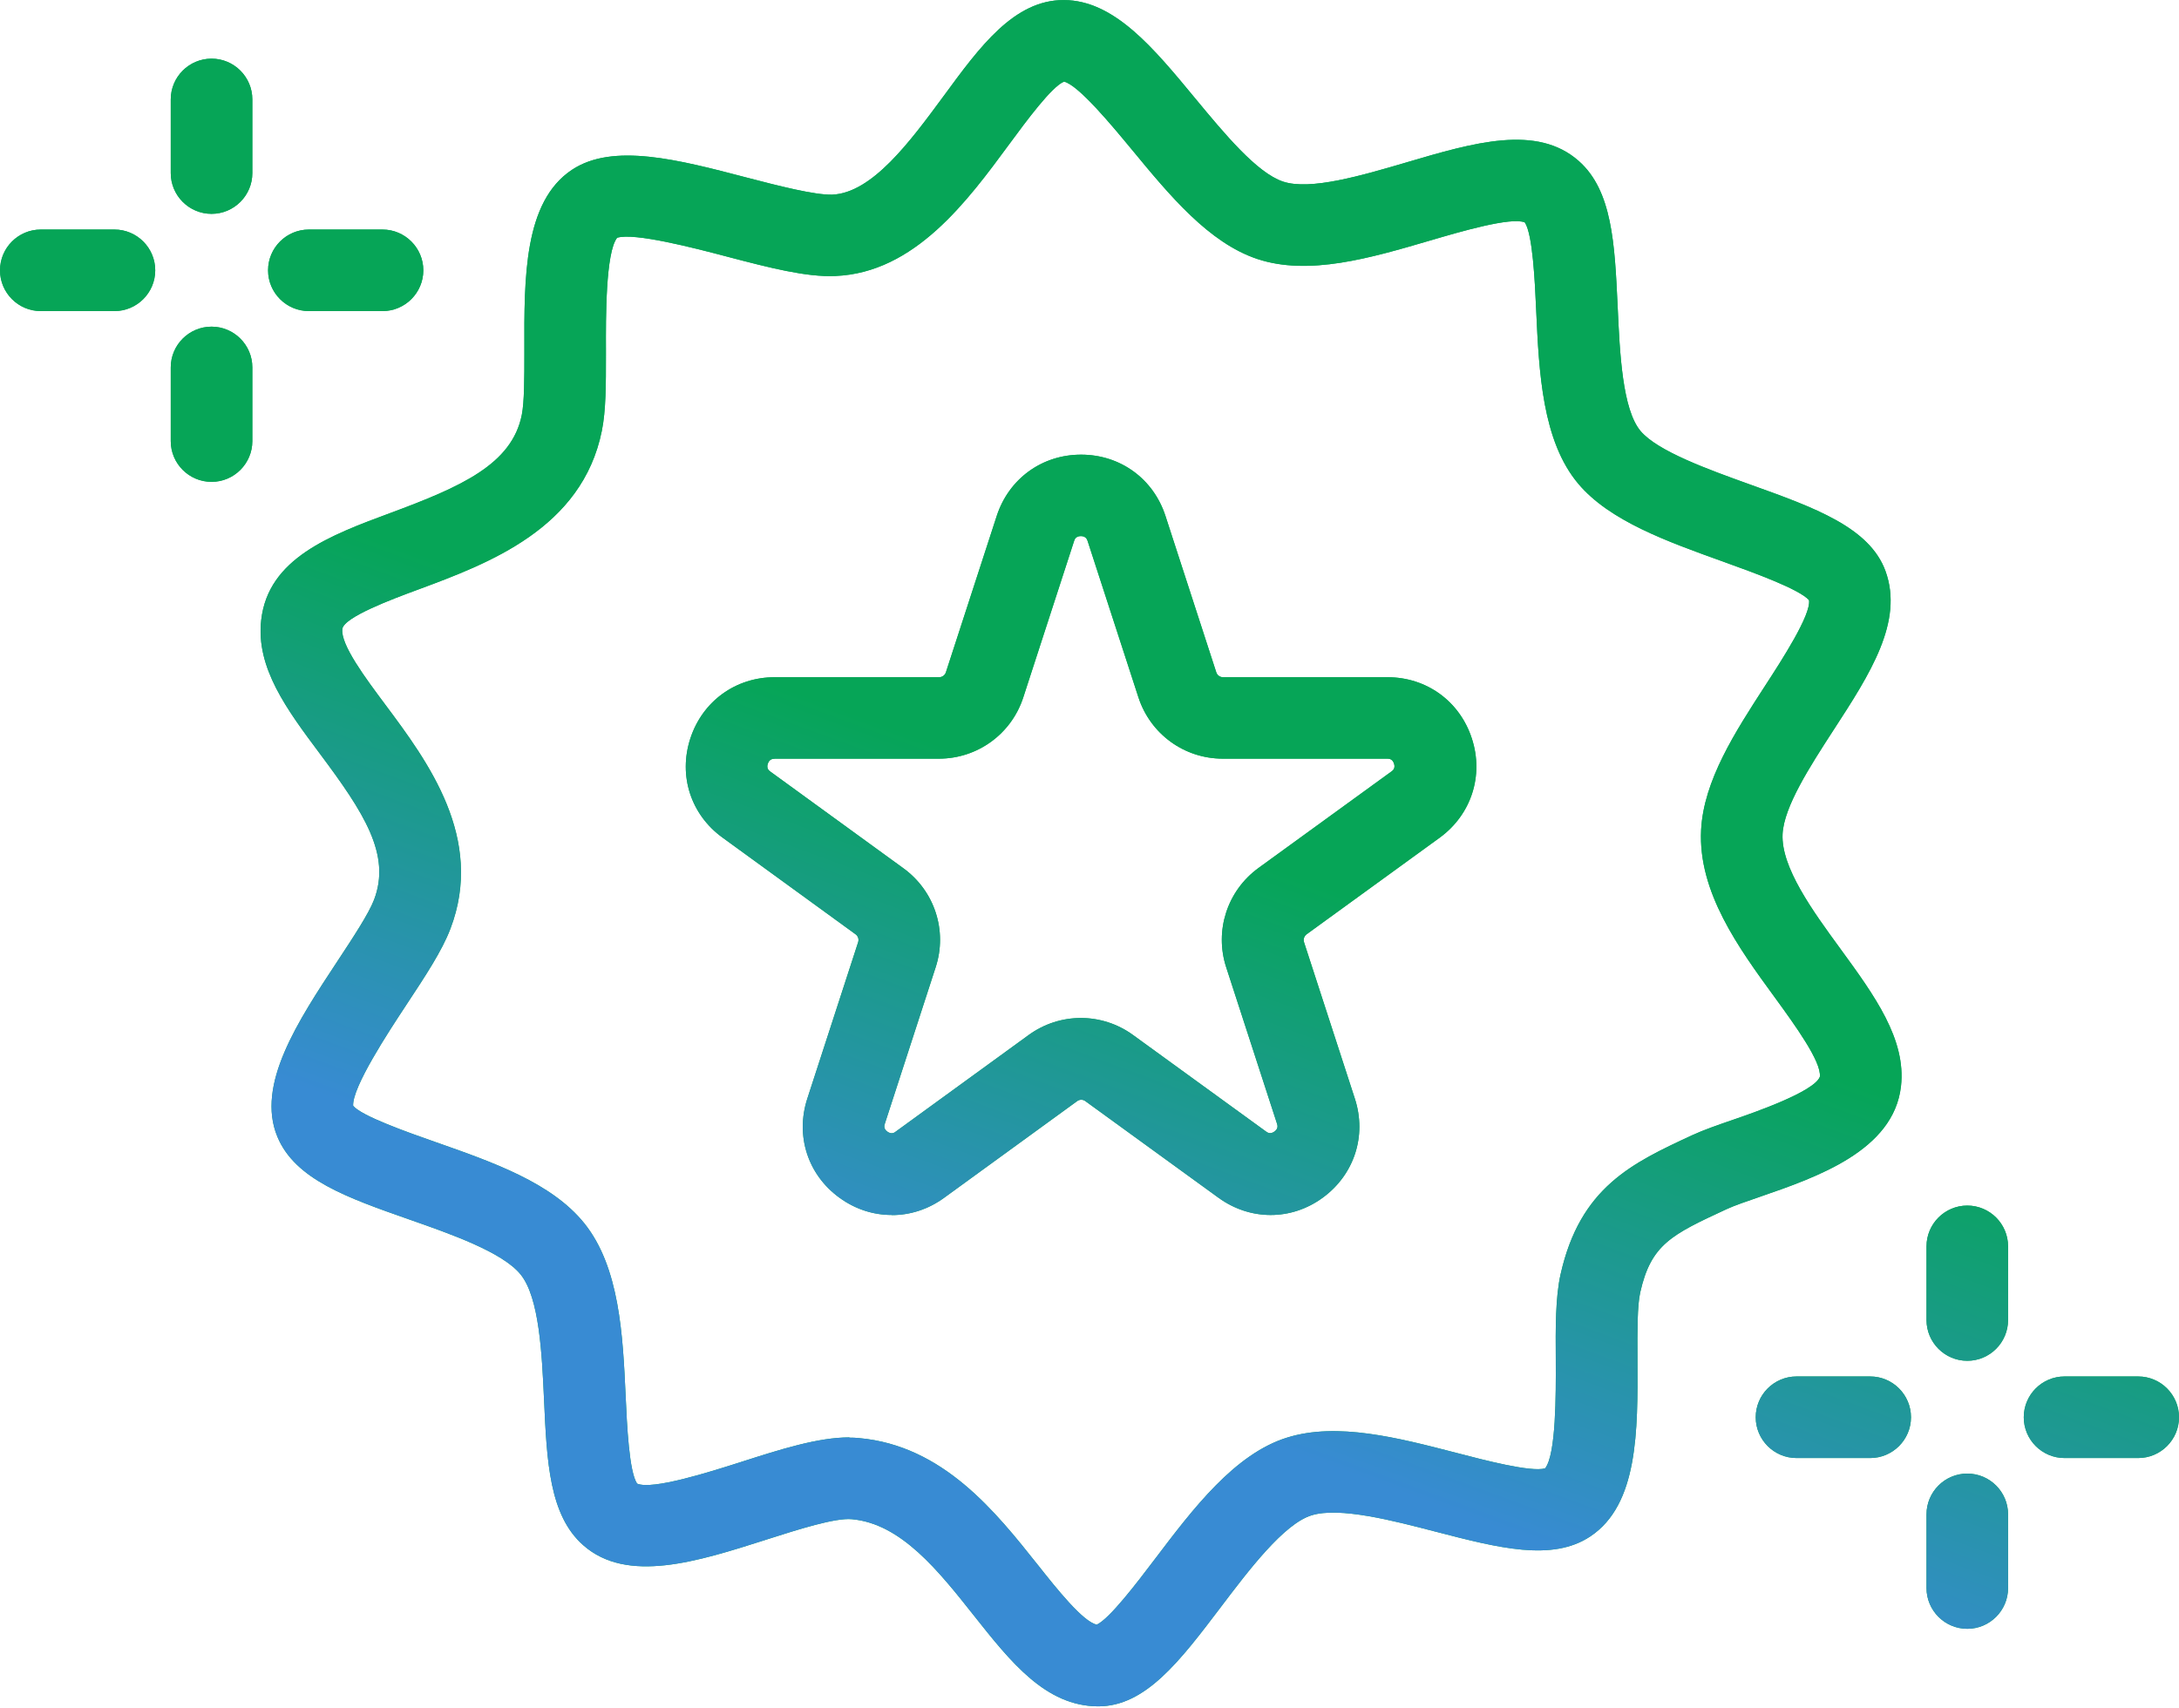 <svg width="88" height="69" viewBox="0 0 88 69" fill="none" xmlns="http://www.w3.org/2000/svg">
<path fill-rule="evenodd" clip-rule="evenodd" d="M44.343 68.925H44.357C46.263 68.925 47.659 67.084 49.278 64.949L49.29 64.933C50.429 63.427 51.85 61.554 52.965 61.21C54.092 60.858 56.25 61.419 57.985 61.871L57.997 61.874L58.006 61.876C60.511 62.525 62.682 63.087 64.224 62.062C66.159 60.775 66.144 57.811 66.13 54.936L66.13 54.917L66.13 54.812C66.125 53.782 66.12 52.738 66.243 52.197C66.681 50.257 67.509 49.871 69.731 48.841C70.037 48.699 70.54 48.525 71.077 48.342L71.087 48.338C73.364 47.553 76.476 46.479 76.772 43.88C76.988 41.979 75.702 40.214 74.341 38.347L74.329 38.33C73.2 36.786 71.924 35.031 71.99 33.689C72.046 32.582 73.098 30.956 74.034 29.51L74.056 29.477C75.515 27.231 76.89 25.109 76.146 23.066C75.502 21.303 73.285 20.507 70.72 19.586L70.71 19.583L70.672 19.569C69.003 18.969 66.949 18.23 66.257 17.413C65.52 16.54 65.415 14.248 65.331 12.401L65.33 12.386L65.328 12.343C65.211 9.848 65.111 7.696 63.758 6.502C62.068 5.01 59.517 5.759 56.82 6.554L56.804 6.559C54.982 7.094 52.915 7.701 51.817 7.335C50.759 6.984 49.441 5.39 48.274 3.979L48.254 3.956L48.252 3.953C46.577 1.926 44.996 0.012 42.968 0.002C42.965 -0.001 42.962 7.05403e-08 42.959 0.001C42.958 0.002 42.956 0.002 42.954 0.002C40.954 0.002 39.57 1.885 38.116 3.871L38.112 3.876C36.758 5.715 35.225 7.797 33.607 7.863C32.901 7.881 31.451 7.51 30.166 7.175C27.385 6.446 24.754 5.759 23.097 6.86C21.158 8.15 21.167 11.2 21.177 14.151L21.177 14.273C21.177 15.251 21.177 16.243 21.073 16.759C20.673 18.759 18.621 19.663 15.764 20.722C13.34 21.621 10.831 22.553 10.549 25.043C10.328 26.973 11.584 28.657 12.916 30.441C14.691 32.818 15.806 34.518 15.105 36.349C14.893 36.904 14.262 37.864 13.651 38.791C12.017 41.267 10.332 43.823 11.203 45.918C11.916 47.639 14.036 48.384 16.492 49.246L16.517 49.255L16.523 49.257C18.202 49.845 20.297 50.578 21.026 51.481C21.782 52.416 21.887 54.694 21.971 56.532L21.972 56.546C22.085 59.045 22.184 61.206 23.553 62.415C25.326 63.985 28.172 63.077 30.927 62.198L30.938 62.194L30.994 62.176C32.222 61.784 33.735 61.301 34.402 61.366C36.389 61.544 37.89 63.437 39.34 65.268C40.827 67.146 42.234 68.915 44.343 68.925ZM34.699 58.09C34.572 58.075 34.435 58.071 34.299 58.071L34.303 58.061C33.037 58.061 31.527 58.541 29.94 59.05L29.913 59.059L29.913 59.059C28.65 59.461 26.354 60.192 25.733 59.93C25.408 59.473 25.319 57.548 25.267 56.39L25.267 56.387C25.154 53.945 25.026 51.184 23.591 49.405C22.278 47.779 19.919 46.95 17.636 46.148L17.609 46.139C16.479 45.743 14.597 45.08 14.262 44.666C14.22 43.917 15.689 41.681 16.404 40.599L16.408 40.592C17.183 39.418 17.85 38.408 18.188 37.521C19.588 33.864 17.267 30.751 15.569 28.474L15.562 28.465L15.558 28.459C14.754 27.382 13.754 26.044 13.825 25.41C13.877 24.93 15.853 24.195 16.912 23.805L16.923 23.801C19.709 22.766 23.512 21.352 24.306 17.399C24.472 16.58 24.472 15.531 24.471 14.321V14.321V14.321V14.321V14.321L24.471 14.132C24.466 12.847 24.457 10.197 24.923 9.604C25.615 9.388 28.025 10.014 29.329 10.357L29.419 10.381C31.042 10.805 32.565 11.203 33.739 11.148C36.939 11.016 39.062 8.131 40.766 5.815L40.766 5.815L40.781 5.795C41.427 4.917 42.483 3.484 42.973 3.297C43.561 3.443 44.904 5.068 45.714 6.047L45.714 6.047L45.717 6.05C47.242 7.9 48.819 9.807 50.777 10.461C52.855 11.152 55.337 10.425 57.744 9.719L57.752 9.717C58.981 9.355 61.023 8.757 61.579 8.983C61.899 9.453 61.988 11.383 62.04 12.541L62.04 12.546V12.546C62.153 15.016 62.281 17.814 63.744 19.545C65.004 21.039 67.322 21.871 69.566 22.677L69.599 22.689L69.653 22.709C70.806 23.125 72.66 23.793 73.058 24.242C73.148 24.831 71.948 26.681 71.293 27.688C70.07 29.575 68.803 31.529 68.7 33.524C68.573 36.033 70.216 38.288 71.665 40.274L71.698 40.319L71.698 40.319C72.495 41.416 73.566 42.89 73.496 43.494C73.27 44.101 70.804 44.953 69.994 45.23C69.35 45.452 68.794 45.645 68.338 45.856C65.914 46.981 63.814 47.956 63.024 51.477C62.817 52.404 62.821 53.637 62.831 54.941L62.831 55.012C62.836 56.279 62.846 58.764 62.398 59.313C61.833 59.473 59.955 58.984 58.821 58.687L58.803 58.683C56.446 58.072 54.01 57.442 51.991 58.066C49.866 58.719 48.169 60.96 46.669 62.94L46.663 62.947L46.652 62.962C45.913 63.936 44.82 65.377 44.296 65.625C43.745 65.522 42.653 64.147 41.924 63.225L41.916 63.216C40.209 61.066 38.087 58.395 34.699 58.09ZM36.007 49.077C35.273 49.077 34.543 48.847 33.903 48.381C32.623 47.453 32.115 45.881 32.604 44.375L34.656 38.059C34.694 37.941 34.656 37.814 34.553 37.739L29.178 33.832C27.898 32.905 27.389 31.332 27.879 29.831C28.368 28.329 29.705 27.355 31.286 27.355H37.928C38.05 27.355 38.163 27.275 38.2 27.157L40.253 20.841C40.742 19.339 42.079 18.365 43.66 18.365C45.242 18.365 46.578 19.335 47.068 20.841L49.12 27.157C49.158 27.275 49.266 27.355 49.393 27.355H56.034C57.616 27.355 58.952 28.325 59.442 29.831C59.931 31.332 59.418 32.905 58.143 33.837L52.768 37.739C52.669 37.814 52.627 37.941 52.664 38.059L54.716 44.375C55.206 45.877 54.693 47.449 53.417 48.381C52.142 49.313 50.485 49.308 49.209 48.381L43.834 44.479C43.736 44.404 43.599 44.404 43.5 44.479L38.125 48.386C37.485 48.852 36.751 49.082 36.021 49.082L36.007 49.077ZM31.282 30.65C31.221 30.65 31.075 30.65 31.009 30.848C30.943 31.045 31.06 31.13 31.112 31.167L31.112 31.168L36.487 35.074C37.744 35.988 38.271 37.597 37.786 39.075L35.734 45.392C35.715 45.448 35.668 45.59 35.838 45.712C36.007 45.834 36.125 45.75 36.172 45.712L41.547 41.805C42.804 40.892 44.498 40.892 45.755 41.805L51.13 45.707C51.181 45.745 51.299 45.83 51.469 45.707C51.634 45.588 51.593 45.455 51.574 45.392L51.572 45.387L49.52 39.071C49.04 37.593 49.562 35.983 50.819 35.065L56.194 31.163L56.195 31.163C56.247 31.125 56.363 31.04 56.298 30.843C56.232 30.645 56.086 30.645 56.025 30.645H49.384C47.826 30.645 46.461 29.652 45.976 28.169L43.924 21.853C43.905 21.796 43.858 21.655 43.651 21.655C43.444 21.655 43.397 21.792 43.378 21.853L41.326 28.169C40.846 29.647 39.476 30.645 37.918 30.645H31.277L31.282 30.65ZM77.803 53.319C77.803 54.228 78.542 54.967 79.45 54.967C80.359 54.967 81.097 54.228 81.097 53.319V50.345C81.097 49.436 80.359 48.697 79.45 48.697C78.542 48.697 77.803 49.436 77.803 50.345V53.319ZM77.803 64.146C77.803 65.054 78.542 65.793 79.45 65.793C80.359 65.793 81.097 65.054 81.097 64.146V61.171C81.097 60.262 80.359 59.523 79.45 59.523C78.542 59.523 77.803 60.262 77.803 61.171V64.146ZM86.352 58.895H83.378C82.469 58.895 81.731 58.156 81.731 57.248C81.731 56.339 82.469 55.6 83.378 55.6H86.352C87.261 55.6 88 56.339 88 57.248C88 58.156 87.261 58.895 86.352 58.895ZM72.554 58.895H75.528C76.437 58.895 77.176 58.156 77.176 57.248C77.176 56.339 76.437 55.6 75.528 55.6H72.554C71.645 55.6 70.906 56.339 70.906 57.248C70.906 58.156 71.645 58.895 72.554 58.895ZM15.448 12.566H12.474C11.565 12.566 10.826 11.827 10.826 10.919C10.826 10.011 11.565 9.272 12.474 9.272H15.448C16.357 9.272 17.096 10.011 17.096 10.919C17.096 11.827 16.357 12.566 15.448 12.566ZM1.647 12.566H4.622C5.53 12.566 6.269 11.827 6.269 10.919C6.269 10.011 5.53 9.272 4.622 9.272H1.647C0.739 9.272 0 10.011 0 10.919C0 11.827 0.739 12.566 1.647 12.566ZM8.544 8.638C7.635 8.638 6.896 7.899 6.896 6.991V4.016C6.896 3.108 7.635 2.369 8.544 2.369C9.452 2.369 10.191 3.108 10.191 4.016V6.991C10.191 7.899 9.452 8.638 8.544 8.638ZM6.896 17.817C6.896 18.725 7.635 19.464 8.544 19.464C9.452 19.464 10.191 18.725 10.191 17.817V14.842C10.191 13.934 9.452 13.195 8.544 13.195C7.635 13.195 6.896 13.934 6.896 14.842V17.817Z" fill="#0DA959"/>
<path fill-rule="evenodd" clip-rule="evenodd" d="M44.343 68.925H44.357C46.263 68.925 47.659 67.084 49.278 64.949L49.29 64.933C50.429 63.427 51.85 61.554 52.965 61.21C54.092 60.858 56.25 61.419 57.985 61.871L57.997 61.874L58.006 61.876C60.511 62.525 62.682 63.087 64.224 62.062C66.159 60.775 66.144 57.811 66.13 54.936L66.13 54.917L66.13 54.812C66.125 53.782 66.12 52.738 66.243 52.197C66.681 50.257 67.509 49.871 69.731 48.841C70.037 48.699 70.54 48.525 71.077 48.342L71.087 48.338C73.364 47.553 76.476 46.479 76.772 43.88C76.988 41.979 75.702 40.214 74.341 38.347L74.329 38.33C73.2 36.786 71.924 35.031 71.99 33.689C72.046 32.582 73.098 30.956 74.034 29.51L74.056 29.477C75.515 27.231 76.89 25.109 76.146 23.066C75.502 21.303 73.285 20.507 70.72 19.586L70.71 19.583L70.672 19.569C69.003 18.969 66.949 18.23 66.257 17.413C65.52 16.54 65.415 14.248 65.331 12.401L65.33 12.386L65.328 12.343C65.211 9.848 65.111 7.696 63.758 6.502C62.068 5.01 59.517 5.759 56.82 6.554L56.804 6.559C54.982 7.094 52.915 7.701 51.817 7.335C50.759 6.984 49.441 5.39 48.274 3.979L48.254 3.956L48.252 3.953C46.577 1.926 44.996 0.012 42.968 0.002C42.965 -0.001 42.962 7.05403e-08 42.959 0.001C42.958 0.002 42.956 0.002 42.954 0.002C40.954 0.002 39.57 1.885 38.116 3.871L38.112 3.876C36.758 5.715 35.225 7.797 33.607 7.863C32.901 7.881 31.451 7.51 30.166 7.175C27.385 6.446 24.754 5.759 23.097 6.86C21.158 8.15 21.167 11.2 21.177 14.151L21.177 14.273C21.177 15.251 21.177 16.243 21.073 16.759C20.673 18.759 18.621 19.663 15.764 20.722C13.34 21.621 10.831 22.553 10.549 25.043C10.328 26.973 11.584 28.657 12.916 30.441C14.691 32.818 15.806 34.518 15.105 36.349C14.893 36.904 14.262 37.864 13.651 38.791C12.017 41.267 10.332 43.823 11.203 45.918C11.916 47.639 14.036 48.384 16.492 49.246L16.517 49.255L16.523 49.257C18.202 49.845 20.297 50.578 21.026 51.481C21.782 52.416 21.887 54.694 21.971 56.532L21.972 56.546C22.085 59.045 22.184 61.206 23.553 62.415C25.326 63.985 28.172 63.077 30.927 62.198L30.938 62.194L30.994 62.176C32.222 61.784 33.735 61.301 34.402 61.366C36.389 61.544 37.89 63.437 39.34 65.268C40.827 67.146 42.234 68.915 44.343 68.925ZM34.699 58.09C34.572 58.075 34.435 58.071 34.299 58.071L34.303 58.061C33.037 58.061 31.527 58.541 29.94 59.05L29.913 59.059L29.913 59.059C28.65 59.461 26.354 60.192 25.733 59.93C25.408 59.473 25.319 57.548 25.267 56.39L25.267 56.387C25.154 53.945 25.026 51.184 23.591 49.405C22.278 47.779 19.919 46.95 17.636 46.148L17.609 46.139C16.479 45.743 14.597 45.08 14.262 44.666C14.22 43.917 15.689 41.681 16.404 40.599L16.408 40.592C17.183 39.418 17.85 38.408 18.188 37.521C19.588 33.864 17.267 30.751 15.569 28.474L15.562 28.465L15.558 28.459C14.754 27.382 13.754 26.044 13.825 25.41C13.877 24.93 15.853 24.195 16.912 23.805L16.923 23.801C19.709 22.766 23.512 21.352 24.306 17.399C24.472 16.58 24.472 15.531 24.471 14.321V14.321V14.321V14.321V14.321L24.471 14.132C24.466 12.847 24.457 10.197 24.923 9.604C25.615 9.388 28.025 10.014 29.329 10.357L29.419 10.381C31.042 10.805 32.565 11.203 33.739 11.148C36.939 11.016 39.062 8.131 40.766 5.815L40.766 5.815L40.781 5.795C41.427 4.917 42.483 3.484 42.973 3.297C43.561 3.443 44.904 5.068 45.714 6.047L45.714 6.047L45.717 6.05C47.242 7.9 48.819 9.807 50.777 10.461C52.855 11.152 55.337 10.425 57.744 9.719L57.752 9.717C58.981 9.355 61.023 8.757 61.579 8.983C61.899 9.453 61.988 11.383 62.04 12.541L62.04 12.546V12.546C62.153 15.016 62.281 17.814 63.744 19.545C65.004 21.039 67.322 21.871 69.566 22.677L69.599 22.689L69.653 22.709C70.806 23.125 72.66 23.793 73.058 24.242C73.148 24.831 71.948 26.681 71.293 27.688C70.07 29.575 68.803 31.529 68.7 33.524C68.573 36.033 70.216 38.288 71.665 40.274L71.698 40.319L71.698 40.319C72.495 41.416 73.566 42.89 73.496 43.494C73.27 44.101 70.804 44.953 69.994 45.23C69.35 45.452 68.794 45.645 68.338 45.856C65.914 46.981 63.814 47.956 63.024 51.477C62.817 52.404 62.821 53.637 62.831 54.941L62.831 55.012C62.836 56.279 62.846 58.764 62.398 59.313C61.833 59.473 59.955 58.984 58.821 58.687L58.803 58.683C56.446 58.072 54.01 57.442 51.991 58.066C49.866 58.719 48.169 60.96 46.669 62.94L46.663 62.947L46.652 62.962C45.913 63.936 44.82 65.377 44.296 65.625C43.745 65.522 42.653 64.147 41.924 63.225L41.916 63.216C40.209 61.066 38.087 58.395 34.699 58.09ZM36.007 49.077C35.273 49.077 34.543 48.847 33.903 48.381C32.623 47.453 32.115 45.881 32.604 44.375L34.656 38.059C34.694 37.941 34.656 37.814 34.553 37.739L29.178 33.832C27.898 32.905 27.389 31.332 27.879 29.831C28.368 28.329 29.705 27.355 31.286 27.355H37.928C38.05 27.355 38.163 27.275 38.2 27.157L40.253 20.841C40.742 19.339 42.079 18.365 43.66 18.365C45.242 18.365 46.578 19.335 47.068 20.841L49.12 27.157C49.158 27.275 49.266 27.355 49.393 27.355H56.034C57.616 27.355 58.952 28.325 59.442 29.831C59.931 31.332 59.418 32.905 58.143 33.837L52.768 37.739C52.669 37.814 52.627 37.941 52.664 38.059L54.716 44.375C55.206 45.877 54.693 47.449 53.417 48.381C52.142 49.313 50.485 49.308 49.209 48.381L43.834 44.479C43.736 44.404 43.599 44.404 43.5 44.479L38.125 48.386C37.485 48.852 36.751 49.082 36.021 49.082L36.007 49.077ZM31.282 30.65C31.221 30.65 31.075 30.65 31.009 30.848C30.943 31.045 31.06 31.13 31.112 31.167L31.112 31.168L36.487 35.074C37.744 35.988 38.271 37.597 37.786 39.075L35.734 45.392C35.715 45.448 35.668 45.59 35.838 45.712C36.007 45.834 36.125 45.75 36.172 45.712L41.547 41.805C42.804 40.892 44.498 40.892 45.755 41.805L51.13 45.707C51.181 45.745 51.299 45.83 51.469 45.707C51.634 45.588 51.593 45.455 51.574 45.392L51.572 45.387L49.52 39.071C49.04 37.593 49.562 35.983 50.819 35.065L56.194 31.163L56.195 31.163C56.247 31.125 56.363 31.04 56.298 30.843C56.232 30.645 56.086 30.645 56.025 30.645H49.384C47.826 30.645 46.461 29.652 45.976 28.169L43.924 21.853C43.905 21.796 43.858 21.655 43.651 21.655C43.444 21.655 43.397 21.792 43.378 21.853L41.326 28.169C40.846 29.647 39.476 30.645 37.918 30.645H31.277L31.282 30.65ZM77.803 53.319C77.803 54.228 78.542 54.967 79.45 54.967C80.359 54.967 81.097 54.228 81.097 53.319V50.345C81.097 49.436 80.359 48.697 79.45 48.697C78.542 48.697 77.803 49.436 77.803 50.345V53.319ZM77.803 64.146C77.803 65.054 78.542 65.793 79.45 65.793C80.359 65.793 81.097 65.054 81.097 64.146V61.171C81.097 60.262 80.359 59.523 79.45 59.523C78.542 59.523 77.803 60.262 77.803 61.171V64.146ZM86.352 58.895H83.378C82.469 58.895 81.731 58.156 81.731 57.248C81.731 56.339 82.469 55.6 83.378 55.6H86.352C87.261 55.6 88 56.339 88 57.248C88 58.156 87.261 58.895 86.352 58.895ZM72.554 58.895H75.528C76.437 58.895 77.176 58.156 77.176 57.248C77.176 56.339 76.437 55.6 75.528 55.6H72.554C71.645 55.6 70.906 56.339 70.906 57.248C70.906 58.156 71.645 58.895 72.554 58.895ZM15.448 12.566H12.474C11.565 12.566 10.826 11.827 10.826 10.919C10.826 10.011 11.565 9.272 12.474 9.272H15.448C16.357 9.272 17.096 10.011 17.096 10.919C17.096 11.827 16.357 12.566 15.448 12.566ZM1.647 12.566H4.622C5.53 12.566 6.269 11.827 6.269 10.919C6.269 10.011 5.53 9.272 4.622 9.272H1.647C0.739 9.272 0 10.011 0 10.919C0 11.827 0.739 12.566 1.647 12.566ZM8.544 8.638C7.635 8.638 6.896 7.899 6.896 6.991V4.016C6.896 3.108 7.635 2.369 8.544 2.369C9.452 2.369 10.191 3.108 10.191 4.016V6.991C10.191 7.899 9.452 8.638 8.544 8.638ZM6.896 17.817C6.896 18.725 7.635 19.464 8.544 19.464C9.452 19.464 10.191 18.725 10.191 17.817V14.842C10.191 13.934 9.452 13.195 8.544 13.195C7.635 13.195 6.896 13.934 6.896 14.842V17.817Z" fill="url(#paint0_linear_1961_2519)"/>
<defs>
<linearGradient id="paint0_linear_1961_2519" x1="50.798" y1="34.819" x2="43.216" y2="55.374" gradientUnits="userSpaceOnUse">
<stop stop-color="#06A557"/>
<stop offset="1" stop-color="#388BD3"/>
</linearGradient>
</defs>
</svg>

